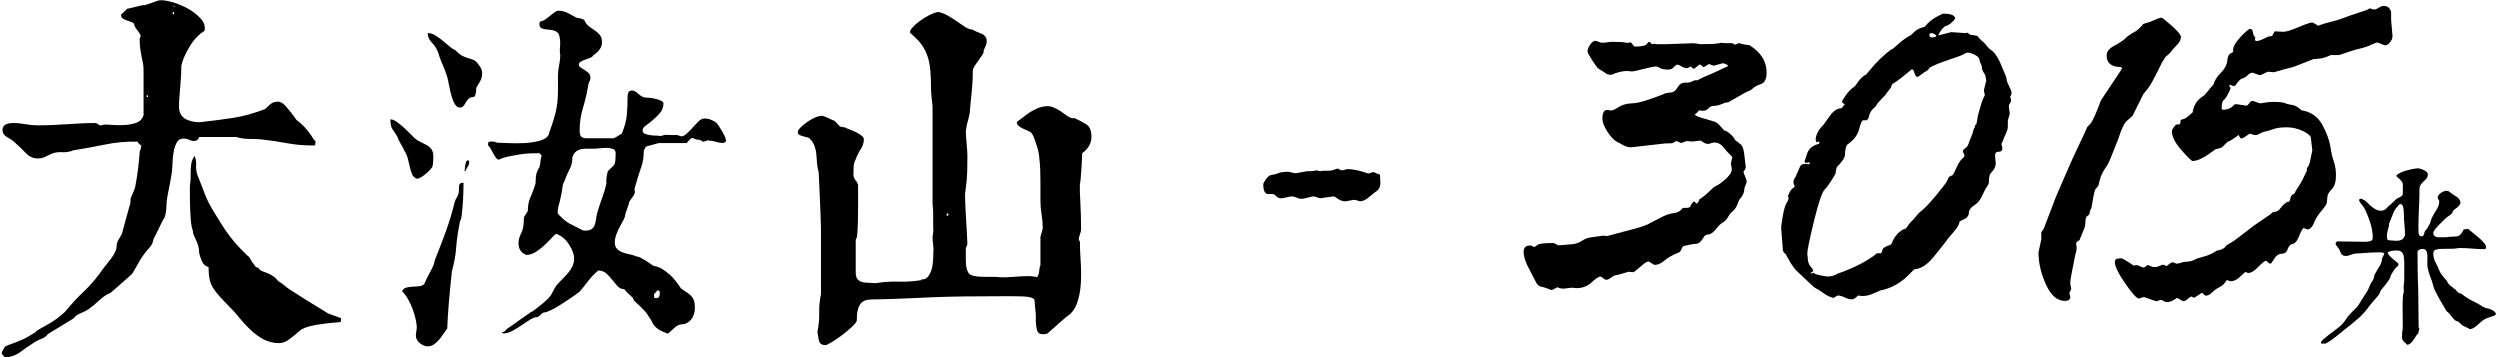 <svg width="420" height="60" viewBox="0 0 420 60" fill="none" xmlns="http://www.w3.org/2000/svg">
<g clip-path="url(#clip0_4_845)">
<path d="M0.29 59.347C0.29 59.305 0.315 59.22 0.357 59.085C0.4 59 0.442 58.907 0.484 58.822C0.526 58.737 0.593 58.644 0.678 58.559C0.678 58.382 0.787 58.246 1.006 58.136C1.225 58.026 1.554 57.899 2.009 57.746C2.464 57.594 3.012 57.373 3.66 57.094C4.309 56.814 5.067 56.382 5.935 55.823C6.062 55.645 6.306 55.467 6.651 55.272C6.997 55.077 7.41 54.848 7.882 54.586C8.353 54.323 8.867 54.009 9.407 53.636C9.946 53.264 10.477 52.823 10.999 52.298C11.993 51.078 13.055 49.934 14.184 48.874C15.313 47.807 16.392 46.51 17.428 44.994C17.554 44.816 17.74 44.595 17.984 44.307C18.22 44.028 18.456 43.723 18.7 43.392C18.936 43.062 19.147 42.731 19.315 42.384C19.484 42.036 19.576 41.731 19.576 41.469C19.576 40.994 19.736 40.503 20.065 40.003C20.394 39.503 20.554 39.164 20.554 38.995L21.919 34.029V33.444C21.919 33.402 21.961 33.283 22.045 33.089C22.129 32.894 22.214 32.69 22.306 32.47C22.391 32.25 22.483 32.046 22.567 31.851C22.652 31.657 22.694 31.538 22.694 31.495C22.913 30.36 23.073 29.352 23.183 28.462C23.292 27.572 23.385 26.556 23.477 25.429C23.562 25.302 23.629 25.124 23.671 24.903C23.713 24.683 23.739 24.53 23.739 24.446C23.654 24.403 23.579 24.344 23.511 24.285C23.444 24.225 23.368 24.141 23.284 24.056C23.199 23.971 23.132 23.878 23.09 23.793C21.228 23.751 19.357 23.92 17.47 24.319C15.591 24.708 13.889 25.013 12.373 25.234C11.766 25.496 11.142 25.607 10.493 25.564C9.845 25.522 9.238 25.607 8.674 25.827C8.193 26.047 7.806 26.234 7.502 26.386C7.199 26.539 6.812 26.615 6.331 26.615C5.556 26.615 4.882 26.31 4.318 25.7C3.753 25.09 3.188 24.547 2.632 24.064C2.287 23.717 1.832 23.387 1.267 23.081C0.703 22.776 0.425 22.361 0.425 21.844C0.425 21.065 1.032 20.667 2.245 20.667C2.894 20.667 3.568 20.734 4.259 20.861C4.949 20.989 5.64 21.056 6.34 21.056C7.418 21.056 8.353 21.031 9.129 20.989C9.904 20.946 10.654 20.904 11.37 20.861C12.086 20.819 12.802 20.777 13.51 20.734C14.226 20.692 15.077 20.667 16.071 20.667C16.156 20.667 16.29 20.734 16.459 20.861C16.636 20.989 16.762 21.056 16.846 21.056H17.04C17.259 20.929 17.714 20.895 18.405 20.955C19.096 21.022 19.838 21.039 20.613 21.022C21.388 20.997 22.113 20.878 22.787 20.667C23.461 20.446 23.899 20.014 24.118 19.362V11.854C24.118 11.371 24.084 10.964 24.017 10.617C23.949 10.27 23.873 9.897 23.789 9.507C23.705 9.117 23.629 8.685 23.562 8.202C23.494 7.728 23.461 7.118 23.461 6.372C23.629 6.245 23.68 6.075 23.587 5.881C23.503 5.686 23.385 5.491 23.233 5.296C23.081 5.101 22.93 4.898 22.778 4.677C22.627 4.457 22.551 4.245 22.551 4.025C22.466 3.898 22.298 3.788 22.062 3.694C21.826 3.61 21.573 3.516 21.312 3.432C21.051 3.347 20.823 3.237 20.63 3.11C20.436 2.983 20.335 2.762 20.335 2.457L21.371 1.474C21.413 1.474 21.573 1.44 21.86 1.373C22.138 1.305 22.458 1.229 22.803 1.144C23.149 1.059 23.461 0.983 23.747 0.915C24.025 0.847 24.194 0.839 24.236 0.881C24.278 0.881 24.43 0.839 24.691 0.754C24.952 0.669 25.213 0.576 25.466 0.491C25.727 0.407 25.963 0.314 26.182 0.229C26.401 0.144 26.528 0.102 26.57 0.102C26.957 -0.025 27.631 0.025 28.583 0.263C29.535 0.5 30.462 0.864 31.372 1.339C32.282 1.822 33.049 2.398 33.672 3.067C34.296 3.745 34.523 4.449 34.355 5.186C33.361 5.796 32.501 6.711 31.794 7.931C31.077 9.151 30.631 10.194 30.462 11.066C30.462 11.803 30.437 12.473 30.395 13.057C30.353 13.642 30.311 14.201 30.269 14.718C30.226 15.244 30.184 15.761 30.142 16.286C30.1 16.811 30.075 17.354 30.075 17.921C30.075 18.836 30.403 19.497 31.052 19.912C31.701 20.328 32.544 20.531 33.58 20.531C35.568 20.311 37.422 20.073 39.132 19.811C40.843 19.548 42.646 19.048 44.55 18.311C44.769 18.091 45.039 17.845 45.359 17.557C45.688 17.277 45.999 17.133 46.303 17.133C46.867 16.955 47.44 17.201 48.021 17.853C48.603 18.506 49.201 19.268 49.808 20.141C50.279 20.489 50.692 20.853 51.038 21.217C51.383 21.59 51.687 21.946 51.948 22.294C52.209 22.641 52.411 22.946 52.563 23.209C52.715 23.471 52.858 23.624 52.984 23.666V24.124C52.984 24.344 52.9 24.446 52.723 24.446C51.122 24.446 49.614 24.319 48.215 24.056C46.808 23.793 45.325 23.581 43.767 23.404C43.16 23.361 42.503 23.336 41.786 23.336C41.07 23.336 40.371 23.226 39.68 23.014H33.445C33.445 23.141 33.369 23.285 33.218 23.437C33.066 23.59 32.923 23.666 32.796 23.666C32.451 23.709 32.122 23.658 31.819 23.505C31.516 23.353 31.187 23.276 30.841 23.276C30.319 23.276 29.94 23.497 29.704 23.929C29.468 24.361 29.291 24.878 29.182 25.462C29.072 26.047 29.005 26.649 28.988 27.259C28.963 27.869 28.937 28.369 28.887 28.759C28.802 29.453 28.684 30.174 28.533 30.911C28.381 31.657 28.238 32.368 28.112 33.063C28.027 33.546 27.968 34.131 27.951 34.826C27.926 35.52 27.808 36.13 27.598 36.656C27.513 36.741 27.379 36.961 27.21 37.308L26.662 38.418C26.469 38.808 26.283 39.181 26.115 39.528C25.938 39.876 25.837 40.096 25.786 40.181C25.702 40.748 25.474 41.223 25.104 41.621C24.733 42.011 24.446 42.358 24.227 42.663C23.84 43.189 23.494 43.731 23.191 44.299C22.888 44.867 22.542 45.451 22.155 46.061L18.582 49.196C17.976 49.417 17.352 49.832 16.703 50.434C16.055 51.044 15.448 51.544 14.883 51.933C14.496 52.196 14.049 52.425 13.552 52.62C13.055 52.815 12.65 53.111 12.347 53.501L8.059 56.111C7.755 56.501 7.418 56.763 7.056 56.89C6.685 57.017 6.306 57.195 5.918 57.416C5.093 57.941 4.275 58.5 3.45 59.11C2.624 59.72 1.739 60.025 0.787 60.025C0.745 59.941 0.635 59.805 0.459 59.636C0.374 59.551 0.307 59.458 0.265 59.373L0.29 59.347ZM24.893 16.193C24.893 16.066 24.826 15.998 24.699 15.998C24.657 15.998 24.632 16.023 24.632 16.066V16.193C24.632 16.235 24.657 16.277 24.699 16.32C24.826 16.32 24.893 16.277 24.893 16.193ZM29.182 2.025C29.055 2.025 28.988 2.093 28.988 2.22C28.988 2.347 29.055 2.415 29.182 2.415C29.224 2.415 29.249 2.347 29.249 2.22C29.249 2.093 29.224 2.025 29.182 2.025ZM29.308 1.051C29.308 1.008 29.283 0.966 29.241 0.924C29.198 0.924 29.173 0.966 29.173 1.051C29.173 1.178 29.198 1.246 29.241 1.246V1.178C29.241 1.135 29.249 1.11 29.274 1.11C29.3 1.11 29.308 1.085 29.308 1.042V1.051ZM35.021 44.858C34.498 44.731 34.136 44.401 33.917 43.875C33.698 43.35 33.546 42.892 33.462 42.502C33.462 41.765 33.285 41.045 32.94 40.35C32.594 39.655 32.417 39.198 32.417 38.977C32.417 38.808 32.383 38.639 32.316 38.486C32.249 38.334 32.19 38.029 32.122 37.571C32.055 37.113 32.004 36.444 31.962 35.546C31.92 34.656 31.895 33.36 31.895 31.665V31.275C31.895 31.191 31.92 30.996 31.962 30.691C32.004 30.386 32.029 30.191 32.029 30.106V28.928C32.029 28.454 32.063 27.996 32.131 27.555C32.198 27.115 32.375 26.666 32.687 26.183C32.906 26.666 32.99 27.183 32.948 27.75C32.906 28.318 32.99 28.903 33.209 29.513C33.681 30.691 34.111 31.767 34.473 32.741C34.844 33.724 35.459 34.885 36.327 36.232C36.63 36.715 36.9 37.147 37.136 37.537C37.371 37.927 37.666 38.376 38.012 38.876C38.357 39.376 38.804 39.952 39.343 40.604C39.882 41.257 40.649 42.062 41.652 43.019C41.778 43.062 41.896 43.197 42.005 43.409C42.115 43.629 42.241 43.841 42.393 44.062C42.545 44.282 42.696 44.485 42.848 44.68C43 44.875 43.185 44.977 43.404 44.977C43.531 45.239 43.741 45.426 44.019 45.536C44.297 45.646 44.601 45.765 44.929 45.892C45.258 46.019 45.57 46.188 45.873 46.383C46.176 46.578 46.454 46.849 46.715 47.197C47.322 47.587 47.701 47.858 47.853 48.01C48.005 48.163 48.266 48.358 48.628 48.595C48.999 48.832 49.622 49.239 50.507 49.806C51.392 50.374 52.875 51.289 54.956 52.552C54.956 52.594 55.217 52.704 55.731 52.882C56.253 53.06 56.767 53.255 57.29 53.467V53.891C57.29 54.043 57.205 54.12 57.029 54.12C55.773 54.204 54.467 54.357 53.102 54.577C51.737 54.797 50.777 55.162 50.212 55.687C49.782 56.077 49.26 56.501 48.653 56.958C48.047 57.416 47.465 57.644 46.901 57.644C45.949 57.644 45.081 57.433 44.306 57.026C43.531 56.611 42.797 56.085 42.132 55.458C41.458 54.823 40.834 54.153 40.253 53.433C39.672 52.713 39.099 52.069 38.534 51.51C37.885 50.857 37.329 50.281 36.883 49.781C36.428 49.281 36.057 48.798 35.779 48.341C35.501 47.883 35.299 47.383 35.198 46.841C35.088 46.298 35.038 45.629 35.038 44.85L35.021 44.858Z" fill="black"/>
<path d="M65.597 20.048C65.901 20.048 66.272 20.201 66.701 20.506C67.131 20.811 67.544 21.15 67.931 21.514C68.319 21.887 68.681 22.234 69.001 22.556C69.33 22.878 69.532 23.09 69.617 23.175C69.962 23.48 70.333 23.717 70.72 23.895C71.108 24.073 71.453 24.242 71.757 24.42C72.06 24.598 72.304 24.827 72.507 25.107C72.7 25.386 72.801 25.81 72.801 26.378C72.801 26.598 72.793 26.878 72.768 27.225C72.742 27.572 72.692 27.86 72.608 28.072C72.388 28.42 71.993 28.835 71.403 29.309C70.821 29.792 70.35 30.03 70.004 30.03C69.617 29.852 69.355 29.606 69.229 29.276C69.103 28.953 68.976 28.572 68.875 28.132C68.766 27.7 68.656 27.242 68.546 26.759C68.437 26.284 68.235 25.801 67.931 25.319C67.931 25.234 67.754 24.895 67.409 24.31C67.064 23.726 66.844 23.276 66.76 22.971C66.415 22.404 66.128 21.971 65.918 21.666C65.698 21.361 65.589 20.819 65.589 20.031L65.597 20.048ZM69.886 56.221C69.886 56.094 69.903 55.882 69.954 55.602C69.996 55.323 70.021 55.136 70.021 55.051C70.021 54.662 69.954 54.179 69.827 53.611C69.701 53.043 69.524 52.467 69.305 51.883C69.086 51.298 68.824 50.739 68.529 50.222C68.226 49.696 67.898 49.264 67.552 48.917C67.679 48.612 67.898 48.417 68.201 48.332C68.504 48.247 68.841 48.188 69.204 48.171C69.574 48.146 69.937 48.129 70.307 48.103C70.678 48.078 70.99 47.959 71.251 47.748C71.554 47.053 71.925 46.307 72.355 45.528C72.784 44.748 73.004 44.18 73.004 43.833C73.61 42.308 74.217 40.731 74.823 39.096C75.43 37.461 75.927 35.842 76.315 34.233C76.399 33.843 76.551 33.47 76.77 33.122C76.989 32.775 77.099 32.402 77.099 32.012V31.487C77.099 31.267 77.141 31.089 77.225 30.928C77.309 30.775 77.528 30.699 77.874 30.699C77.874 31.182 77.865 31.758 77.84 32.428C77.815 33.105 77.789 33.758 77.739 34.385C77.697 35.02 77.638 35.588 77.579 36.114C77.511 36.639 77.419 36.986 77.284 37.156C76.938 38.893 76.719 40.384 76.635 41.63C76.551 42.867 76.306 44.189 75.919 45.578C75.7 47.578 75.531 49.374 75.397 50.967C75.27 52.56 75.177 53.959 75.135 55.179C75.009 55.357 74.832 55.602 74.613 55.933C74.394 56.255 74.158 56.585 73.897 56.916C73.635 57.246 73.332 57.534 72.987 57.797C72.641 58.06 72.254 58.187 71.816 58.187C71.428 58.187 71.007 58.009 70.552 57.661C70.097 57.314 69.869 56.882 69.869 56.356V56.229L69.886 56.221ZM71.832 5.55C72.262 5.55 72.7 5.677 73.13 5.94C73.56 6.203 73.981 6.508 74.394 6.855C74.807 7.202 75.194 7.533 75.565 7.838C75.936 8.143 76.248 8.338 76.509 8.423C76.854 8.812 77.2 9.109 77.545 9.304C77.891 9.499 78.219 9.643 78.522 9.727C78.826 9.812 79.104 9.905 79.365 9.99C79.626 10.075 79.837 10.21 80.014 10.38C80.317 10.727 80.553 11.041 80.73 11.329C80.907 11.608 80.991 11.947 80.991 12.337C80.991 12.863 80.882 13.295 80.662 13.642C80.443 13.989 80.233 14.362 80.014 14.752C80.014 15.184 79.972 15.557 79.887 15.862C79.803 16.167 79.651 16.32 79.432 16.32C79.171 16.32 78.944 16.404 78.75 16.582C78.556 16.76 78.396 16.964 78.261 17.201C78.135 17.438 77.992 17.65 77.84 17.82C77.688 17.997 77.503 18.082 77.292 18.082C76.947 18.082 76.652 17.887 76.416 17.497C76.18 17.108 75.986 16.625 75.835 16.057C75.683 15.489 75.557 14.93 75.447 14.362C75.338 13.795 75.245 13.337 75.152 12.99C74.933 12.252 74.672 11.549 74.377 10.897C74.074 10.244 73.812 9.55 73.602 8.804C73.383 8.194 73.037 7.651 72.565 7.168C72.085 6.686 71.849 6.143 71.849 5.533L71.832 5.55ZM78.843 27.166C78.843 27.471 78.742 27.767 78.548 28.047C78.354 28.326 78.253 28.555 78.253 28.733H78.059C78.059 28.513 78.101 28.157 78.185 27.657C78.27 27.157 78.421 26.903 78.64 26.903L78.834 27.166H78.843ZM84.294 55.823C84.555 55.823 84.766 55.712 84.943 55.501C85.12 55.28 85.288 55.128 85.465 55.043C85.549 55.001 85.777 54.848 86.148 54.586C86.518 54.323 86.906 54.043 87.319 53.738C87.732 53.433 88.119 53.162 88.49 52.925C88.861 52.688 89.088 52.526 89.172 52.433C89.257 52.433 89.425 52.349 89.661 52.171C89.897 51.993 90.167 51.789 90.47 51.552C90.773 51.315 91.051 51.086 91.312 50.866C91.574 50.645 91.767 50.476 91.894 50.34C92.281 49.993 92.576 49.612 92.77 49.196C92.964 48.781 93.192 48.383 93.453 47.985C93.756 47.637 94.076 47.29 94.43 46.943C94.775 46.595 95.104 46.248 95.407 45.9C95.711 45.553 95.963 45.172 96.157 44.756C96.351 44.341 96.452 43.901 96.452 43.418C96.452 42.765 96.174 41.994 95.61 41.096C95.045 40.206 94.329 39.605 93.469 39.3C93.343 39.3 93.116 39.486 92.787 39.85C92.458 40.223 92.071 40.621 91.616 41.062C91.161 41.494 90.655 41.901 90.091 42.274C89.526 42.647 88.962 42.825 88.406 42.825C87.538 42.477 87.108 41.825 87.108 40.867C87.108 40.299 87.26 39.74 87.563 39.172C87.867 38.605 88.018 37.732 88.018 36.563C88.018 36.478 88.128 36.283 88.347 35.978C88.566 35.673 88.675 35.478 88.675 35.393C88.675 34.52 88.835 33.733 89.164 33.012C89.493 32.292 89.762 31.563 89.973 30.826C89.973 30.479 89.998 30.072 90.04 29.614C90.082 29.157 90.276 28.648 90.622 28.081C90.706 27.818 90.765 27.521 90.782 27.2C90.799 26.869 90.883 26.513 91.009 26.123L90.622 25.734C90.234 25.734 89.72 25.742 89.097 25.767C88.465 25.793 87.833 25.852 87.184 25.962C86.535 26.073 85.903 26.191 85.305 26.318C84.698 26.445 84.243 26.598 83.94 26.776C83.763 26.861 83.595 26.81 83.418 26.615C83.241 26.42 83.081 26.183 82.929 25.895C82.777 25.615 82.626 25.327 82.474 25.047C82.322 24.768 82.162 24.556 81.985 24.429C81.985 24.081 82.028 23.887 82.112 23.844C82.196 23.802 82.348 23.776 82.567 23.776C82.786 23.776 82.946 23.785 83.055 23.81C83.165 23.836 83.325 23.887 83.544 23.971C83.889 23.971 84.496 23.997 85.364 24.039C86.232 24.081 87.125 24.081 88.06 24.039C88.987 23.997 89.855 23.861 90.655 23.649C91.456 23.429 91.961 23.081 92.18 22.607C92.18 22.565 92.222 22.421 92.307 22.183C92.391 21.946 92.475 21.692 92.568 21.429C92.652 21.166 92.737 20.921 92.829 20.675C92.913 20.438 92.956 20.294 92.956 20.251C93.124 19.726 93.267 19.226 93.377 18.752C93.486 18.277 93.571 17.752 93.638 17.184C93.705 16.616 93.739 15.964 93.739 15.227V12.617C93.739 12.142 93.806 11.583 93.933 10.956C94.059 10.329 94.127 9.753 94.127 9.228C94.043 8.965 94.026 8.465 94.093 7.728C94.16 6.991 94.085 6.313 93.865 5.703C93.647 5.398 93.368 5.203 93.023 5.118C92.677 5.033 92.315 4.974 91.953 4.957C91.582 4.932 91.27 4.872 91.009 4.762C90.748 4.652 90.622 4.406 90.622 4.008C90.622 3.83 90.664 3.703 90.748 3.618C91.051 3.576 91.346 3.457 91.624 3.262C91.902 3.067 92.172 2.864 92.433 2.644C92.694 2.423 92.939 2.228 93.183 2.059C93.419 1.881 93.647 1.796 93.865 1.796C94.388 1.796 94.919 1.94 95.458 2.22C95.997 2.5 96.461 2.754 96.857 2.974C96.941 2.974 97.16 3.017 97.505 3.101C97.851 3.186 98.07 3.279 98.154 3.364C98.373 3.847 98.643 4.203 98.963 4.44C99.292 4.677 99.612 4.906 99.94 5.126C100.269 5.347 100.547 5.592 100.783 5.881C101.019 6.16 101.137 6.592 101.137 7.152C101.137 7.541 101.01 7.923 100.749 8.295C100.488 8.668 100.143 8.982 99.713 9.244C99.587 9.465 99.376 9.626 99.098 9.736C98.82 9.846 98.55 9.948 98.289 10.033C98.028 10.117 97.792 10.227 97.573 10.363C97.354 10.49 97.244 10.643 97.244 10.82C97.244 11.041 97.345 11.21 97.539 11.346C97.733 11.473 97.96 11.617 98.222 11.77C98.483 11.922 98.71 12.1 98.904 12.295C99.098 12.49 99.199 12.744 99.199 13.049C99.199 13.269 99.132 13.498 99.005 13.735C98.879 13.973 98.811 14.201 98.811 14.422C98.592 15.684 98.306 16.921 97.935 18.142C97.564 19.362 97.379 20.599 97.379 21.861C97.379 22.471 97.489 22.853 97.708 23.005C97.927 23.158 98.205 23.234 98.55 23.234H102.898C103.024 23.276 103.294 23.166 103.707 22.912C104.12 22.649 104.364 22.497 104.457 22.454C104.928 21.328 105.215 20.294 105.299 19.353C105.383 18.421 105.426 17.557 105.426 16.777V16.32C105.426 16.057 105.468 15.811 105.552 15.566C105.636 15.328 105.855 15.21 106.201 15.21C106.504 15.21 106.841 15.388 107.203 15.735C107.574 16.082 107.953 16.303 108.341 16.387C109.032 16.387 109.723 16.489 110.422 16.684C111.113 16.879 111.458 17.108 111.458 17.37C111.458 17.98 111.273 18.506 110.911 18.938C110.54 19.37 110.144 19.777 109.706 20.141C109.276 20.514 108.872 20.828 108.501 21.09C108.13 21.353 107.953 21.616 107.953 21.87C107.953 22.175 108.096 22.378 108.375 22.488C108.653 22.599 108.973 22.675 109.318 22.717C109.664 22.759 109.992 22.785 110.296 22.785C110.599 22.785 110.793 22.81 110.877 22.853C110.961 22.853 111.121 22.819 111.366 22.751C111.602 22.683 111.762 22.649 111.854 22.649C112.722 22.692 113.27 22.709 113.506 22.683C113.742 22.658 113.969 22.717 114.188 22.844C114.492 22.971 114.812 22.895 115.166 22.615C115.511 22.336 115.857 21.997 116.202 21.607C116.547 21.217 116.901 20.836 117.272 20.463C117.643 20.09 117.997 19.904 118.342 19.904C118.73 19.904 119.109 19.98 119.48 20.133C119.85 20.285 120.162 20.472 120.423 20.692C120.465 20.734 120.575 20.887 120.752 21.15C120.92 21.412 121.106 21.709 121.299 22.031C121.493 22.353 121.653 22.675 121.788 22.98C121.915 23.285 121.982 23.505 121.982 23.632C121.982 23.717 121.915 23.81 121.788 23.895C121.662 23.98 121.552 24.022 121.46 24.022C121.072 24.022 120.684 23.954 120.288 23.827C119.901 23.7 119.513 23.632 119.117 23.632C119.075 23.547 118.94 23.547 118.73 23.632C118.511 23.717 118.3 23.785 118.081 23.827C117.862 23.607 117.601 23.488 117.306 23.471C117.002 23.454 116.741 23.37 116.531 23.242C116.312 23.115 116.084 23.192 115.848 23.471C115.612 23.751 115.444 23.937 115.359 24.03H110.683L108.543 24.615C108.459 24.7 108.391 24.81 108.349 24.946C108.223 25.166 108.155 25.319 108.155 25.403C108.155 26.361 108.012 27.242 107.734 28.047C107.456 28.852 107.203 29.623 106.984 30.369C106.984 30.453 106.917 30.682 106.791 31.055C106.664 31.428 106.597 31.716 106.597 31.936C106.681 32.157 106.681 32.36 106.597 32.555C106.512 32.75 106.394 32.944 106.243 33.139C106.091 33.334 105.948 33.529 105.822 33.724C105.695 33.919 105.628 34.105 105.628 34.275C105.628 34.317 105.594 34.427 105.527 34.605C105.459 34.783 105.4 34.961 105.333 35.164C105.265 35.359 105.206 35.546 105.139 35.715C105.072 35.893 105.038 35.995 105.038 36.046C105.038 36.266 104.954 36.546 104.777 36.893C104.6 37.24 104.398 37.622 104.162 38.037C103.926 38.452 103.715 38.893 103.547 39.376C103.37 39.859 103.285 40.308 103.285 40.748C103.285 41.231 103.429 41.596 103.707 41.858C103.985 42.121 104.322 42.316 104.709 42.443C105.097 42.57 105.501 42.68 105.914 42.765C106.327 42.85 106.681 42.96 106.984 43.096C107.153 43.096 107.406 43.18 107.734 43.358C108.063 43.536 108.375 43.714 108.678 43.909C108.981 44.104 109.251 44.29 109.487 44.468C109.723 44.646 109.866 44.706 109.908 44.663C109.908 44.706 110.018 44.739 110.237 44.765C110.456 44.79 110.759 44.909 111.147 45.121C111.534 45.341 112.014 45.697 112.579 46.197C113.143 46.697 113.75 47.451 114.399 48.451C114.921 48.798 115.326 49.086 115.629 49.298C115.932 49.518 116.16 49.73 116.312 49.951C116.463 50.171 116.573 50.408 116.64 50.671C116.708 50.934 116.741 51.281 116.741 51.713C116.741 52.323 116.598 52.882 116.32 53.374C116.042 53.874 115.595 54.23 114.989 54.45C114.34 54.45 113.843 54.602 113.497 54.907C113.152 55.212 112.739 55.585 112.267 56.017H112.073C111.382 55.755 110.885 55.518 110.582 55.297C110.279 55.077 110.051 54.874 109.9 54.679C109.748 54.484 109.622 54.264 109.512 54.026C109.402 53.789 109.217 53.492 108.964 53.145C108.661 52.62 108.257 52.137 107.759 51.679C107.262 51.222 106.816 50.798 106.428 50.408C106.512 50.281 106.344 50.027 105.906 49.654C105.476 49.281 105.131 48.925 104.869 48.578C104.44 48.578 104.069 48.417 103.766 48.086C103.462 47.756 103.159 47.4 102.856 47.01C102.552 46.62 102.215 46.256 101.853 45.934C101.482 45.612 101.044 45.443 100.522 45.443C99.915 45.926 99.376 46.477 98.896 47.103C98.415 47.739 97.918 48.358 97.404 48.968C96.975 49.315 96.461 49.688 95.879 50.078C95.298 50.467 94.708 50.849 94.127 51.222C93.545 51.594 92.998 51.899 92.501 52.137C92.004 52.374 91.65 52.493 91.43 52.493C91.304 52.493 91.094 52.62 90.815 52.882C90.537 53.145 90.352 53.272 90.259 53.272C89.914 53.272 89.51 53.416 89.055 53.696C88.6 53.975 88.128 54.297 87.622 54.645C87.125 54.992 86.603 55.306 86.063 55.594C85.524 55.873 85.01 56.017 84.538 56.017L84.344 55.89L84.294 55.823ZM93.714 35.783C93.714 35.868 93.798 36.003 93.975 36.173C94.144 36.351 94.346 36.529 94.556 36.732C94.775 36.927 94.986 37.105 95.205 37.258C95.424 37.41 95.576 37.512 95.66 37.554L97.994 38.732C98.601 38.774 99.047 38.706 99.325 38.537C99.603 38.359 99.797 38.122 99.907 37.817C100.016 37.512 100.092 37.173 100.134 36.808C100.176 36.435 100.244 36.105 100.328 35.8C100.547 35.02 100.8 34.224 101.103 33.419C101.406 32.614 101.668 31.758 101.878 30.843C101.836 30.496 101.845 30.114 101.912 29.699C101.979 29.284 102.03 29.013 102.072 28.886C102.072 28.801 102.266 28.581 102.653 28.233C103.041 27.886 103.235 27.666 103.235 27.581C103.319 27.36 103.378 27.089 103.395 26.767C103.412 26.445 103.429 26.107 103.429 25.759C103.429 25.369 103.269 25.115 102.94 25.005C102.611 24.895 102.257 24.844 101.87 24.844C101.482 24.844 101.112 24.869 100.766 24.912C100.421 24.954 100.05 24.98 99.662 24.98H98.432C97.952 24.98 97.514 25.064 97.101 25.242C96.688 25.42 96.376 25.81 96.157 26.42C96.157 27.2 96.006 27.869 95.702 28.411C95.399 28.953 95.121 29.598 94.86 30.335C94.641 30.724 94.514 31.148 94.472 31.606C94.43 32.063 94.346 32.555 94.211 33.072C94.127 33.555 94.017 33.995 93.882 34.41C93.748 34.826 93.689 35.292 93.689 35.817L93.714 35.783ZM109.874 49.561C109.874 49.781 109.883 49.917 109.908 49.984C109.933 50.052 110.051 50.086 110.262 50.086C110.473 50.086 110.633 50.01 110.717 49.857C110.801 49.705 110.843 49.518 110.843 49.298C110.843 49.213 110.835 49.103 110.81 48.976C110.784 48.849 110.666 48.781 110.456 48.781C110.026 49.213 109.824 49.476 109.874 49.561Z" fill="black"/>
<path d="M137.333 55.696C137.553 54.653 137.645 53.594 137.628 52.526C137.603 51.459 137.704 50.425 137.923 49.425V38.588C137.923 37.978 137.898 37.164 137.856 36.139C137.814 35.114 137.772 34.097 137.73 33.072C137.687 32.046 137.645 31.148 137.603 30.36C137.561 29.581 137.536 29.098 137.536 28.92C137.409 28.53 137.317 28.072 137.275 27.547C137.232 27.022 137.19 26.505 137.148 25.979C137.106 25.454 136.996 24.954 136.82 24.48C136.643 24.005 136.365 23.59 135.977 23.242C135.893 23.158 135.741 23.09 135.522 23.048C135.303 23.005 135.092 22.946 134.873 22.887C134.654 22.819 134.46 22.743 134.292 22.658C134.115 22.573 134.031 22.421 134.031 22.2C134.031 21.98 134.182 21.726 134.486 21.421C134.789 21.116 135.16 20.811 135.589 20.506C136.019 20.201 136.466 19.955 136.921 19.751C137.376 19.557 137.772 19.455 138.126 19.455C138.168 19.455 138.286 19.489 138.479 19.557C138.673 19.624 138.892 19.709 139.128 19.819C139.364 19.929 139.575 20.023 139.743 20.116C139.912 20.201 140.021 20.243 140.072 20.243C140.156 20.243 140.35 20.421 140.653 20.768C140.957 21.116 141.15 21.294 141.235 21.294L142.01 21.421C142.136 21.505 142.38 21.616 142.726 21.743C143.071 21.87 143.425 22.022 143.796 22.2C144.167 22.378 144.478 22.573 144.74 22.785C145.001 23.005 145.127 23.2 145.127 23.37C145.127 23.98 144.95 24.547 144.605 25.064C144.259 25.59 143.973 26.157 143.762 26.759C143.543 27.149 143.425 27.572 143.408 28.03C143.383 28.488 143.375 28.911 143.375 29.301C143.375 29.691 143.484 30.004 143.703 30.25C143.922 30.487 144.074 30.758 144.158 31.063V34.919C144.158 35.919 144.15 36.724 144.125 37.334C144.099 37.944 144.082 38.444 144.057 38.834C144.032 39.223 144.007 39.571 143.956 39.876L143.762 40.266V45.748C143.762 46.273 143.863 46.654 144.057 46.892C144.251 47.129 144.512 47.29 144.832 47.383C145.161 47.468 145.515 47.51 145.902 47.51C146.29 47.51 146.678 47.536 147.074 47.578C148.413 47.358 149.711 47.273 150.966 47.315C152.222 47.358 153.519 47.273 154.859 47.053C154.733 46.926 154.758 46.875 154.96 46.926C155.154 46.968 155.39 46.892 155.676 46.697C155.954 46.502 156.215 46.087 156.451 45.46C156.687 44.833 156.805 43.748 156.805 42.231C156.847 42.104 156.839 41.757 156.772 41.189C156.704 40.621 156.67 40.147 156.67 39.749C156.67 39.664 156.696 39.528 156.738 39.359C156.738 39.274 156.746 39.164 156.772 39.028C156.797 38.901 156.805 38.791 156.805 38.706C156.763 38.274 156.755 37.622 156.772 36.749C156.797 35.876 156.763 35.029 156.67 34.199V17.879C156.67 17.794 156.628 17.404 156.544 16.701C156.46 16.006 156.418 15.481 156.418 15.133C156.418 13.829 156.376 12.71 156.291 11.77C156.207 10.838 156.03 10.007 155.769 9.287C155.508 8.567 155.154 7.914 154.699 7.329C154.244 6.745 153.646 6.143 152.913 5.533C152.828 5.313 152.946 5.025 153.266 4.652C153.595 4.279 153.999 3.915 154.497 3.542C154.994 3.169 155.525 2.847 156.089 2.559C156.654 2.279 157.151 2.093 157.58 2.008C158.103 2.093 158.625 2.288 159.173 2.593C159.712 2.898 160.234 3.228 160.732 3.576C161.229 3.923 161.692 4.237 162.13 4.525C162.56 4.804 162.956 4.948 163.301 4.948C163.689 5.169 164.203 5.398 164.826 5.635C165.45 5.872 165.77 6.296 165.77 6.906C165.77 7.211 165.703 7.49 165.576 7.753C165.45 8.016 165.34 8.253 165.248 8.473C165.29 8.694 165.222 8.931 165.054 9.194C164.877 9.456 164.675 9.744 164.439 10.075C164.203 10.397 163.975 10.727 163.756 11.058C163.537 11.388 163.428 11.702 163.428 12.007C163.428 13.227 163.36 14.413 163.234 15.566C163.108 16.718 162.998 17.887 162.905 19.057C162.779 19.667 162.653 20.141 162.552 20.489C162.442 20.836 162.349 21.361 162.257 22.056C162.257 22.141 162.265 22.395 162.29 22.81C162.316 23.226 162.341 23.658 162.391 24.115C162.434 24.573 162.467 25.005 162.493 25.42C162.509 25.835 162.526 26.081 162.526 26.174C162.526 27.047 162.518 27.928 162.493 28.818C162.467 29.708 162.391 30.589 162.265 31.462C162.265 31.546 162.24 31.741 162.198 32.046C162.156 32.351 162.13 32.546 162.13 32.631C162.13 33.326 162.156 34.08 162.198 34.885C162.24 35.69 162.282 36.478 162.324 37.232C162.366 37.995 162.408 38.698 162.45 39.35C162.493 40.003 162.518 40.528 162.518 40.918V41.045L162.257 41.697V43.816C162.257 44.578 162.383 45.222 162.644 45.739C162.771 46.002 163.023 46.188 163.394 46.29C163.765 46.4 164.186 46.468 164.658 46.485C165.13 46.51 165.618 46.519 166.116 46.519H167.379C167.641 46.561 168.02 46.587 168.517 46.587C169.014 46.587 169.536 46.57 170.076 46.519C170.615 46.477 171.154 46.443 171.702 46.417C172.241 46.392 172.688 46.383 173.033 46.383L174.01 46.51C174.137 46.595 174.246 46.561 174.339 46.409C174.423 46.256 174.491 46.07 174.533 45.858C174.575 45.638 174.609 45.4 174.634 45.138C174.659 44.875 174.71 44.68 174.794 44.553V39.85C174.794 39.766 174.861 39.511 174.988 39.096C175.114 38.681 175.182 38.41 175.182 38.283C175.182 37.588 175.114 36.842 174.988 36.063C174.861 35.283 174.794 34.521 174.794 33.775V30.572C174.794 29.877 174.786 29.199 174.76 28.547C174.735 27.894 174.684 27.216 174.6 26.522C174.6 26.344 174.567 26.073 174.499 25.708C174.432 25.335 174.339 24.954 174.204 24.564C174.078 24.175 173.943 23.793 173.817 23.42C173.69 23.048 173.555 22.759 173.429 22.539C173.303 22.319 173.084 22.149 172.78 22.014C172.477 21.887 172.182 21.751 171.904 21.624C171.626 21.497 171.373 21.344 171.154 21.166C170.935 20.997 170.826 20.751 170.826 20.446C170.826 20.489 170.986 20.378 171.314 20.124C171.643 19.862 172.039 19.557 172.519 19.209C172.991 18.862 173.539 18.548 174.145 18.26C174.752 17.98 175.359 17.837 175.965 17.837C176.353 17.837 176.715 17.913 177.035 18.065C177.364 18.218 177.718 18.404 178.105 18.625C178.274 18.752 178.611 18.997 179.108 19.345C179.605 19.692 179.984 19.87 180.245 19.87C180.33 19.87 180.372 19.862 180.372 19.836C180.372 19.811 180.397 19.802 180.439 19.802C181.214 20.15 181.897 20.514 182.487 20.878C183.068 21.251 183.363 21.938 183.363 22.937C183.363 23.547 183.22 24.081 182.942 24.539C182.664 24.997 182.284 25.395 181.804 25.742C181.804 25.869 181.796 26.208 181.77 26.75C181.745 27.293 181.72 27.869 181.669 28.479C181.627 29.089 181.585 29.631 181.543 30.114C181.501 30.597 181.459 30.835 181.417 30.835V31.75C181.417 32.275 181.433 32.902 181.484 33.639C181.526 34.377 181.56 35.181 181.585 36.054C181.61 36.927 181.619 37.749 181.619 38.537C181.619 38.757 181.551 39.037 181.425 39.384C181.299 39.732 181.231 40.02 181.231 40.232L181.425 40.621C181.425 41.536 181.467 42.613 181.551 43.85C181.636 45.087 181.653 46.324 181.585 47.536C181.518 48.756 181.307 49.883 180.936 50.934C180.566 51.976 179.951 52.764 179.083 53.281L175.965 56.026C175.839 56.111 175.578 56.153 175.19 56.153C174.668 56.153 174.347 55.916 174.213 55.433C174.086 54.95 174.019 54.45 174.019 53.933V53.018C174.019 52.798 173.985 52.391 173.918 51.781C173.85 51.171 173.817 50.755 173.817 50.544C173.817 50.281 173.623 50.095 173.235 49.993C172.848 49.883 172.376 49.815 171.837 49.798C171.297 49.773 170.741 49.764 170.185 49.764H168.753C166.158 49.764 163.925 49.773 162.063 49.798C160.201 49.824 158.499 49.866 156.965 49.925C155.432 49.993 153.949 50.052 152.517 50.12C151.093 50.188 149.534 50.239 147.84 50.281C147.234 50.281 146.678 50.289 146.189 50.315C145.692 50.34 145.279 50.459 144.959 50.671C144.63 50.891 144.386 51.239 144.209 51.713C144.032 52.196 143.948 52.891 143.948 53.797C143.948 54.018 143.695 54.365 143.198 54.84C142.701 55.314 142.145 55.789 141.546 56.246C140.94 56.704 140.341 57.102 139.76 57.458C139.179 57.805 138.816 57.983 138.69 57.983C138.041 57.983 137.662 57.687 137.553 57.102C137.443 56.517 137.367 56.026 137.325 55.636L137.333 55.696ZM159.148 35.851C159.063 35.851 159.021 35.936 159.021 36.114C159.021 36.198 159.063 36.241 159.148 36.241C159.274 36.241 159.341 36.198 159.341 36.114C159.341 35.936 159.274 35.851 159.148 35.851Z" fill="black"/>
<path d="M219.509 28.759H219.981C220.537 28.759 220.941 28.708 221.211 28.598C221.371 28.708 221.582 28.759 221.843 28.759C221.894 28.759 222.011 28.733 222.197 28.682H223.309C223.57 28.682 224.034 28.564 224.699 28.326H224.775C225.036 28.513 225.247 28.606 225.407 28.606H225.609L226.325 28.403C227.303 28.403 228.491 28.657 229.889 29.157L230.639 28.92C230.85 28.92 231.145 29.03 231.507 29.242L231.827 29.318C231.878 29.928 231.903 30.369 231.903 30.631C231.903 31.326 231.718 31.792 231.347 32.046C230.976 32.3 230.521 32.656 229.982 33.122C229.443 33.589 228.946 33.817 228.499 33.817L227.631 33.58H227.395L226.485 33.741C226.376 33.792 226.224 33.817 226.014 33.817C225.567 33.817 225.146 33.673 224.767 33.402C224.379 33.122 224.152 32.987 224.076 32.987L221.776 33.309L220.984 33.072C220.933 33.021 220.823 32.995 220.663 32.995C220.503 32.995 220.192 33.063 219.737 33.199C219.273 33.334 218.894 33.402 218.607 33.402C218.397 33.402 218.136 33.334 217.815 33.199C217.495 33.063 217.259 32.995 217.099 32.995C216.863 32.995 216.543 33.046 216.147 33.156C215.751 33.267 215.406 33.317 215.119 33.317C214.858 33.317 214.513 33.105 214.091 32.682L213.931 32.606H213.097C212.516 32.606 212.229 32.063 212.229 30.97C212.229 30.809 212.389 30.513 212.701 30.072C213.021 29.631 213.341 29.403 213.67 29.377C213.999 29.352 214.353 29.259 214.723 29.098C215.094 28.937 215.658 28.86 216.425 28.86L217.571 29.098H217.731L219.517 28.776L219.509 28.759Z" fill="black"/>
<path d="M284.614 33.817L285.01 34.215C285.221 34.114 285.389 33.86 285.524 33.461C285.87 33.326 286.67 32.648 287.942 31.428L288.81 30.953C290.234 29.945 290.95 29.098 290.95 28.403L290.79 27.445L291.026 26.369C290.419 25.785 289.914 25.234 289.518 24.717C289.122 24.2 288.591 23.937 287.934 23.937C287.824 23.937 287.555 24.014 287.1 24.175H286.94C286.594 24.175 286.198 23.988 285.752 23.615L284.361 23.776L283.367 23.7C283.317 23.7 283.157 23.751 282.895 23.861C282.634 23.971 282.474 24.022 282.424 24.022L281.674 23.7H281.598L281.042 24.022C280.932 24.073 280.502 24.098 279.736 24.098L274.149 24.734C273.593 24.81 272.894 24.573 272.052 24.014L271.698 23.853C271.167 23.59 270.619 23.014 270.055 22.141C269.49 21.268 269.204 20.531 269.204 19.946C269.204 18.963 269.465 18.472 269.996 18.472C270.181 18.472 270.324 18.497 270.434 18.548H270.754C270.965 18.548 271.369 18.353 271.959 17.972C272.557 17.591 273.324 17.379 274.276 17.354C275.228 17.328 276.947 16.82 279.424 15.837C279.685 15.676 280.081 15.582 280.595 15.557C281.109 15.532 281.522 15.244 281.825 14.701C282.129 14.159 282.541 13.888 283.072 13.888H283.468C283.755 13.888 284.168 13.752 284.698 13.49H285.17C285.541 13.252 286.493 12.812 288.027 12.176L289.021 11.702C289.442 11.49 289.838 11.32 290.209 11.185L290.285 10.948C289.914 10.736 289.627 10.626 289.417 10.626L287.951 11.024H287.791L287.235 10.787H287.032C286.561 11.109 286.291 11.261 286.24 11.261C286.131 11.261 285.945 11.126 285.684 10.863H285.524C285.448 10.863 285.288 10.973 285.052 11.202C284.816 11.431 284.639 11.541 284.538 11.541C284.437 11.541 284.328 11.473 284.218 11.337C284.218 11.236 284.168 11.176 284.058 11.176L283.46 11.456C283.14 11.456 282.82 11.354 282.491 11.159C282.162 10.956 281.918 10.863 281.758 10.863C281.648 10.863 281.463 11.007 281.202 11.278C280.941 11.558 280.637 11.693 280.292 11.693C279.66 11.693 279.188 11.608 278.885 11.431C278.581 11.261 278.379 11.168 278.27 11.168C277.899 11.168 277.183 11.312 276.13 11.583C275.076 11.863 274.411 11.998 274.149 11.998H274.074L273.4 11.922C272.608 11.922 271.723 12.134 270.746 12.557H270.51C270.164 12.557 269.81 12.397 269.44 12.083L268.521 11.524C268.336 11.363 267.982 10.888 267.476 10.109C266.971 9.329 266.71 8.838 266.71 8.651C266.71 8.278 266.861 7.889 267.165 7.474C267.468 7.058 267.754 6.855 268.016 6.855C268.117 6.855 268.302 6.906 268.555 7.016C268.808 7.126 269.01 7.177 269.17 7.177C269.541 7.177 269.852 7.152 270.097 7.101C270.35 7.05 270.577 7.024 270.788 7.024C272.085 7.024 272.886 7.075 273.206 7.185H273.644C273.695 7.135 273.779 7.109 273.88 7.109C273.981 7.109 274.116 7.228 274.276 7.465C274.436 7.702 274.562 7.821 274.672 7.821C275.784 7.821 276.433 7.685 276.635 7.423C276.829 7.16 276.972 7.024 277.048 7.024C277.149 7.024 277.309 7.16 277.52 7.423L277.992 7.346C278.042 7.346 278.126 7.372 278.228 7.423H279.93L284.564 7.262L285.71 7.423C287.588 7.423 288.717 7.346 289.113 7.185C289.375 7.236 289.771 7.262 290.302 7.262H291.051L291.447 7.499H291.523C291.574 7.499 291.759 7.423 292.079 7.262H292.197C292.248 7.262 292.399 7.304 292.635 7.38C292.871 7.457 293.293 7.524 293.899 7.584C295.829 8.778 296.789 10.304 296.789 12.168C296.789 13.261 296.478 13.905 295.854 14.117C295.231 14.329 294.792 14.566 294.523 14.812C294.262 15.066 294.026 15.218 293.832 15.269C293.638 15.32 293.267 15.506 292.72 15.828C292.18 16.15 291.751 16.396 291.431 16.566C291.11 16.735 290.858 16.887 290.655 17.023C290.462 17.159 290.226 17.226 289.964 17.226C289.914 17.226 289.653 17.32 289.189 17.506C288.726 17.692 288.313 17.786 287.942 17.786C287.546 17.786 287.243 17.93 287.032 18.201C286.822 18.472 286.476 18.616 286.004 18.616C285.895 18.616 285.71 18.591 285.448 18.54C285.263 18.802 285.01 19.048 284.698 19.26C285.094 19.557 285.743 19.802 286.636 20.014L288.178 20.489C288.414 20.54 288.903 21.006 289.644 21.887L290.2 22.124C290.832 22.573 291.27 23.039 291.506 23.522L292.416 24.242C292.703 24.429 292.905 24.937 293.015 25.759L293.293 28.072C293.293 28.233 293.158 28.513 292.897 28.911C293.267 29.843 293.453 30.36 293.453 30.462C293.453 30.623 293.343 30.936 293.133 31.419L293.057 31.657C293.057 32.318 292.762 32.961 292.189 33.572L291.995 34.046C291.784 34.681 291.506 35.139 291.161 35.419C290.815 35.698 290.529 36.046 290.31 36.453C290.082 36.868 289.788 37.173 289.417 37.393C289.046 37.605 288.642 37.995 288.212 38.571C287.774 39.139 287.277 39.427 286.729 39.427L286.409 39.588C285.878 40.469 285.44 40.918 285.078 40.943C284.715 40.969 284.328 41.02 283.906 41.104L282.954 41.308C282.769 41.333 282.626 41.494 282.516 41.782C282.407 42.07 282.28 42.274 282.12 42.384C281.033 42.807 280.208 43.265 279.643 43.757C279.079 44.248 278.539 44.494 278.042 44.494C277.882 44.494 277.688 44.401 277.444 44.214C277.208 44.028 277.023 43.934 276.888 43.934C276.677 43.934 276.231 44.231 275.557 44.833C274.883 45.434 274.495 45.731 274.385 45.731L273.593 45.655L271.656 46.214C271.361 46.214 271.049 46.349 270.703 46.612C270.358 46.875 270.071 47.01 269.836 47.01C269.726 47.01 269.465 46.849 269.044 46.536C269.044 46.485 268.993 46.459 268.883 46.459C268.589 46.459 268.1 46.782 267.401 47.434C266.701 48.086 265.859 48.408 264.881 48.408L264.005 48.332L262.699 48.493C262.303 48.493 261.949 48.417 261.629 48.256C261.048 48.578 260.727 48.73 260.677 48.73C260.626 48.73 260.407 48.654 260.02 48.493C259.632 48.332 259.27 48.23 258.933 48.171C258.587 48.12 258.301 47.883 258.065 47.451L256.641 44.697C256.194 43.765 255.967 42.968 255.967 42.308C255.967 41.587 256.354 41.231 257.121 41.231C257.172 41.231 257.357 41.308 257.677 41.469H257.762C257.863 41.469 258.048 41.367 258.301 41.147C258.554 40.935 259.43 40.825 260.946 40.825C261.048 40.825 261.292 40.935 261.663 41.147C261.663 41.198 261.705 41.223 261.781 41.223L263.651 41.062C264.443 41.062 265.117 40.876 265.682 40.503C266.238 40.13 266.794 39.918 267.35 39.867L269.338 39.588L269.97 39.664L273.105 38.825C275.38 38.266 276.753 37.817 277.225 37.469L279.483 36.317C280.039 36.054 280.612 35.876 281.21 35.8C281.808 35.724 282.23 35.512 282.499 35.164L282.735 34.927H283.451C283.553 34.927 283.729 34.876 283.965 34.766C284.041 34.419 284.252 34.105 284.597 33.809L284.614 33.817Z" fill="black"/>
<path d="M300.067 42.782L299.747 42.46C299.587 42.299 299.511 42.104 299.511 41.858L299.233 38.274C299.233 38.062 299.317 37.427 299.494 36.385C299.662 35.334 299.873 34.605 300.109 34.19C300.345 33.775 300.463 33.529 300.463 33.453C300.463 33.241 300.438 33.055 300.387 32.894C300.648 32.258 300.884 31.868 301.078 31.716C301.28 31.572 301.432 31.445 301.533 31.335C301.373 31.013 301.297 30.801 301.297 30.699C301.297 30.326 301.398 30.021 301.617 29.784L302.409 27.988C302.51 27.725 302.712 27.589 303.007 27.589L303.167 27.513H303.328C303.429 27.513 303.563 27.538 303.724 27.589H303.884C303.985 27.589 304.044 27.538 304.044 27.428C304.044 27.318 303.993 27.267 303.884 27.267L303.724 27.344H303.488C303.277 27.344 303.167 27.267 303.167 27.106L303.563 25.912C303.825 25.005 304.499 24.429 305.586 24.158C305.636 24.107 305.661 23.971 305.661 23.759L305.19 23.92C305.08 23.683 305.03 23.547 305.03 23.522C305.03 22.7 305.468 21.844 306.336 20.972C306.386 20.921 306.732 20.438 307.363 19.54C307.995 18.633 308.669 18.184 309.386 18.184L309.9 17.548C309.9 17.497 309.824 17.43 309.681 17.354C309.537 17.277 309.461 17.184 309.461 17.074C309.461 16.964 309.689 16.599 310.135 15.955C310.582 15.32 311.071 14.837 311.602 14.523L311.837 14.201C312.444 13.269 312.983 12.727 313.464 12.566L314.93 10.854C315.486 10.244 316.092 9.651 316.75 9.083C317.407 8.516 317.837 8.211 318.013 8.185L319.522 6.872C320.027 6.474 320.541 6.143 321.064 5.872L321.738 5.237C321.999 4.974 322.546 4.72 323.364 4.482C323.92 3.788 324.552 3.254 325.268 2.872C325.984 2.491 326.363 2.296 326.414 2.296C327.787 2.296 328.47 2.576 328.47 3.135C328.47 3.161 328.301 3.355 327.956 3.711C327.61 4.067 327.214 4.304 326.768 4.406C326.262 4.804 325.883 5.321 325.622 5.957L327.804 5.398L330.18 5.559C330.281 5.559 330.416 5.533 330.576 5.482L330.896 5.804C331.613 5.914 332.042 5.991 332.202 6.042C332.598 6.55 332.952 6.906 333.272 7.118L334.14 8.117L334.856 8.677C335.328 9.151 335.792 9.939 336.247 11.032C336.693 12.125 336.946 12.719 336.997 12.829C337.047 12.93 337.089 13.117 337.114 13.363C337.14 13.617 337.283 13.998 337.553 14.515C337.814 15.032 337.949 15.396 337.949 15.608C337.949 15.769 337.873 15.981 337.713 16.244C337.814 16.54 337.873 16.786 337.873 16.998L337.477 17.718L337.637 19.116L337.317 20.268V21.226C337.317 21.573 337.207 21.971 336.997 22.421C336.786 22.87 336.659 23.175 336.617 23.319C336.575 23.463 336.449 23.751 336.238 24.174C336.339 24.598 336.398 24.835 336.398 24.895C336.398 25.293 336.188 25.496 335.766 25.496C335.37 25.496 335.168 25.708 335.168 26.132L335.286 27.445C335.286 27.979 335.025 28.504 334.494 29.038C334.258 29.276 334.14 29.759 334.14 30.47C334.14 30.792 334.031 31.08 333.82 31.352C333.609 31.614 333.34 32.123 333.011 32.868C332.683 33.614 332.228 34.156 331.663 34.504C331.099 34.851 330.795 35.266 330.77 35.758C330.745 36.249 330.475 36.605 329.961 36.834C329.447 37.063 329.186 37.198 329.186 37.249C329.186 37.673 328.832 38.283 328.133 39.062C327.433 39.842 327.08 40.274 327.08 40.359L325.217 42.706C323.979 44.324 322.816 45.163 321.729 45.214C321.628 45.214 321.384 45.417 321.013 45.816C319.53 47.434 317.82 48.434 315.865 48.807C315.444 48.993 314.98 49.196 314.475 49.408C313.969 49.62 313.43 49.73 312.849 49.73L312.132 49.654C311.736 50.078 311.408 50.289 311.147 50.289C310.776 50.289 310.397 50.196 310.018 50.01C309.638 49.824 309.285 49.705 308.964 49.654H308.804C308.644 49.654 308.484 49.73 308.332 49.891L308.012 50.052C307.406 49.891 306.883 49.645 306.445 49.315C306.007 48.985 305.451 48.629 304.76 48.256L301.828 45.502C301.567 45.239 301.23 44.799 300.834 44.189L300.042 42.791L300.067 42.782ZM304.448 45.892L304.65 45.816C304.81 46.002 305.257 46.163 305.998 46.29L306.908 46.451C307.675 46.451 308.265 46.29 308.695 45.977L309.605 45.655C312.031 44.722 313.944 43.689 315.343 42.545H315.974C316.076 42.545 316.168 42.375 316.236 42.028C316.303 41.681 316.733 41.392 317.525 41.147L317.761 40.986C318.292 39.605 319.109 38.723 320.213 38.359C320.609 37.749 320.954 37.325 321.241 37.088L321.915 36.334C322.075 36.071 322.412 35.724 322.943 35.3C323.473 34.876 324.265 34.021 325.335 32.733C326.405 31.445 326.995 30.665 327.096 30.402L327.417 29.725C327.652 29.623 327.846 29.53 327.989 29.445C328.133 29.369 328.343 28.987 328.621 28.31C328.899 27.632 329.245 27.064 329.675 26.615C329.911 26.479 330.028 26.327 330.028 26.14C330.028 26.039 329.978 25.903 329.894 25.742C329.801 25.581 329.759 25.479 329.759 25.42C329.759 25.259 329.894 25.081 330.172 24.886C330.45 24.691 330.61 24.48 330.669 24.268L330.989 23.387C331.25 22.827 331.419 22.387 331.486 22.048C331.554 21.717 331.638 21.522 331.747 21.471C331.747 21.209 331.848 20.963 332.067 20.751C332.202 19.819 332.329 19.184 332.447 18.836C332.565 18.489 332.691 18.057 332.826 17.54C332.961 17.023 333.171 16.515 333.458 16.006C333.348 15.532 333.298 15.235 333.298 15.133L333.694 13.498L333.534 12.702C333.534 12.625 333.432 12.439 333.239 12.142C333.045 11.854 332.944 11.532 332.944 11.185C332.944 11.083 332.893 10.931 332.784 10.744C332.674 10.558 332.598 10.312 332.548 10.007C332.497 9.702 332.228 9.431 331.739 9.194C331.25 8.956 330.846 8.838 330.534 8.838C330.425 8.838 330.214 8.931 329.877 9.117C329.548 9.304 328.706 9.617 327.366 10.058C326.018 10.498 324.965 10.931 324.198 11.354C323.987 11.702 323.692 11.956 323.33 12.108L322.462 12.744C322.327 12.854 322.209 12.905 322.108 12.905C321.898 12.905 321.738 12.693 321.637 12.269C321.527 11.846 321.384 11.634 321.198 11.634C319.665 12.905 318.704 13.651 318.308 13.862C317.912 14.074 317.719 14.329 317.719 14.617C317.609 14.803 317.483 14.989 317.323 15.176C317.162 15.362 316.952 15.642 316.691 16.015L316.101 16.616C315.629 17.091 315.309 17.489 315.149 17.811L314.753 18.209C314.407 18.506 314.171 18.887 314.037 19.362C313.902 19.836 313.826 20.082 313.801 20.082V20.04C313.801 20.04 313.75 20.04 313.725 20.056C313.7 20.073 313.657 20.116 313.607 20.201H313.051C312.815 20.201 312.579 20.701 312.335 21.692C312.099 22.692 311.408 23.573 310.279 24.344C310.068 24.768 309.959 25.31 309.959 25.979C309.959 26.454 309.495 27.157 308.577 28.089C308.526 28.199 308.442 28.581 308.341 29.242C307.574 30.547 306.976 31.411 306.538 31.851C306.1 32.292 305.51 34.046 304.751 37.13C304.002 40.215 303.622 42.045 303.622 42.63L303.698 43.265C303.698 43.875 303.85 44.367 304.153 44.739C304.457 45.112 304.608 45.324 304.608 45.375C304.608 45.536 304.532 45.646 304.389 45.714C304.246 45.782 304.17 45.841 304.17 45.892L304.246 45.968C304.297 45.968 304.381 45.943 304.482 45.892H304.448ZM324.459 5.567C324.248 5.567 324.139 5.677 324.139 5.889C324.139 6.152 324.274 6.287 324.535 6.287C325.04 6.287 325.285 6.186 325.285 5.965C325.024 5.703 324.746 5.567 324.451 5.567H324.459Z" fill="black"/>
<path d="M352.921 16.921L356.494 11.541C356.494 11.49 356.443 11.397 356.334 11.261C354.724 11.261 353.915 10.609 353.915 9.312C353.915 8.677 354.345 8.134 355.204 7.677C356.064 7.228 356.687 6.813 357.067 6.44C357.446 6.067 357.918 5.736 358.474 5.44C359.03 5.152 359.544 4.694 360.016 4.084C360.016 4.033 360.226 3.949 360.647 3.847C361.069 3.745 361.524 3.567 362.012 3.33C362.501 3.093 362.906 2.974 363.226 2.974C365.341 4.652 366.394 5.728 366.394 6.203C366.394 6.652 366.166 7.109 365.703 7.575C365.239 8.041 364.945 8.38 364.81 8.592C364.675 8.804 364.321 9.151 363.74 9.626C363.74 9.702 363.571 9.982 363.226 10.465L362.594 11.778C362.274 12.414 362.063 12.812 361.962 12.973L361.608 13.651C361.288 14.286 360.816 14.964 360.184 15.684C360.133 15.684 359.923 16.082 359.552 16.879L358.28 19.43C358.069 19.641 357.741 19.938 357.311 20.302C356.873 20.675 356.392 21.7 355.862 23.37L354.632 26.437C354.37 27.157 354.008 27.827 353.561 28.454C353.115 29.081 352.769 29.987 352.534 31.182L351.977 31.86C351.792 32.47 351.59 33.47 351.379 34.851C351.194 35.224 351.084 35.52 351.059 35.749C351.034 35.978 350.907 36.156 350.68 36.283C350.452 36.419 350.343 36.791 350.343 37.401C350.343 37.825 350.233 38.266 350.023 38.715L349.349 40.35C348.978 40.537 348.793 40.723 348.793 40.91C348.793 41.02 348.818 41.231 348.868 41.545V41.706C348.868 41.994 348.826 42.248 348.75 42.46C348.675 42.672 348.59 43.011 348.514 43.477C348.439 43.943 348.295 44.629 348.102 45.553C347.908 46.468 347.807 47.18 347.807 47.688L347.967 48.485C347.967 48.595 347.857 48.841 347.647 49.239L347.807 49.874C347.807 50.323 347.512 50.552 346.939 50.552C345.616 50.552 344.538 49.629 343.712 47.781C342.878 45.934 342.465 44.138 342.465 42.384L342.937 40.232V39.037C342.937 39.037 343.08 38.783 343.375 38.359L345.397 33.063L346.703 30.038C347.84 27.411 348.717 25.462 349.34 24.2C349.964 22.937 350.402 21.971 350.671 21.311L351.143 20.836C351.514 20.463 352.112 19.167 352.93 16.93L352.921 16.921Z" fill="black"/>
<path d="M384.231 33.902H384.551C384.652 33.8 384.779 33.461 384.905 32.902L385.537 32.428C385.562 32.267 385.731 31.953 386.051 31.487C386.371 31.021 386.632 30.58 386.843 30.148L387.559 28.674V28.233C387.82 27.996 388.006 27.572 388.115 26.962L388.469 25.251L388.233 23.217C388.233 22.844 387.786 22.446 386.91 22.022C386.026 21.599 385.107 21.387 384.155 21.387C383.203 21.387 382.495 21.488 381.956 21.683C381.417 21.878 380.987 22.005 380.667 22.065C380.347 22.116 380.026 22.234 379.698 22.421C379.369 22.607 379.1 22.7 378.889 22.7C378.779 22.7 378.493 22.624 378.021 22.463H377.903C377.187 22.997 376.74 23.259 376.555 23.259C376.395 23.259 376.252 23.073 376.117 22.7H376.041C375.881 22.802 375.654 22.971 375.367 23.2C375.081 23.429 374.685 23.649 374.179 23.861L373.311 24.742C373.101 24.844 372.721 24.971 372.165 25.098L371.845 25.335C370.337 26.479 369.183 27.047 368.357 27.047C368.172 27.047 367.548 26.437 366.478 25.217C365.408 23.997 364.877 22.946 364.877 22.065C364.877 21.904 364.978 21.675 365.197 21.37C365.408 21.065 365.568 20.912 365.669 20.912H366.065C366.25 20.912 366.343 20.675 366.343 20.192L366.419 20.116C366.891 20.014 367.262 19.836 367.531 19.599C367.801 19.362 368.07 19.124 368.365 18.879C368.525 17.659 369.14 16.727 370.227 16.091L370.944 15.294C371.129 15.032 371.432 14.667 371.854 14.218C372.014 13.583 372.427 12.913 373.101 12.227C373.775 11.541 374.137 10.838 374.187 10.134C374.238 9.431 374.516 8.999 375.022 8.838L375.182 8.677C375.047 8.067 375.434 7.279 376.328 6.304C377.221 5.338 377.794 4.847 378.03 4.847C378.291 4.847 378.451 5.05 378.501 5.448C378.552 5.847 378.687 6.126 378.897 6.287L378.822 6.728C378.872 6.83 379.007 6.889 379.218 6.889C379.479 6.889 380.102 6.635 381.08 6.135L381.669 6.058C381.72 6.058 381.88 5.796 382.141 5.262L383.607 5.338C384.113 5.338 384.955 5.076 386.16 4.559C387.365 4.042 388.132 3.779 388.477 3.779C388.528 3.779 388.873 3.966 389.505 4.338C389.581 4.262 389.943 4.127 390.575 3.94L392.909 3.305C394.333 2.771 395.538 2.356 396.515 2.051C397.493 1.746 397.99 1.542 398.024 1.432H398.184C398.26 1.432 398.462 1.483 398.774 1.593H399.009C399.111 1.593 399.321 1.491 399.625 1.296C399.928 1.102 400.214 1 400.476 1C401.107 1 401.52 1.33 401.706 2V3.313L401.942 6.067C401.942 6.414 401.798 6.762 401.529 7.101C401.251 7.448 400.981 7.618 400.72 7.618C400.61 7.618 400.383 7.541 400.029 7.38C399.675 7.219 399.439 7.143 399.338 7.143C399.237 7.143 398.892 7.279 398.327 7.541C397.762 7.804 397.122 8.016 396.406 8.177C395.69 8.338 394.628 8.668 393.196 9.177L392.842 9.253H391.578L390.828 9.575C390.356 9.761 389.623 9.88 388.654 9.931L385.806 11.049C385.436 11.21 384.736 11.405 383.708 11.651L382.082 12.125H381.846L381.012 12.049C380.962 12.049 380.566 12.236 379.824 12.608H379.546L378.434 12.21C378.173 12.21 377.886 12.354 377.583 12.651C377.28 12.947 376.985 13.125 376.69 13.185C376.403 13.252 376.033 13.634 375.578 14.32L375.258 14.481C374.887 14.32 374.676 14.244 374.626 14.244L374.508 14.32C374.508 14.422 374.575 14.557 374.71 14.718V14.922C374.71 14.973 374.575 15.261 374.314 15.777C374.053 16.294 373.808 16.642 373.581 16.811C373.353 16.989 373.244 17.43 373.244 18.15C373.244 18.336 373.32 18.43 373.48 18.43C374.272 18.43 374.887 18.15 375.342 17.591C375.392 17.54 375.502 17.515 375.662 17.515H375.822L377.364 17.752C377.524 17.752 377.684 17.616 377.861 17.354C378.03 17.091 378.198 16.955 378.358 16.955C378.518 16.955 378.754 17.023 379.066 17.159C379.386 17.294 379.63 17.354 379.816 17.354C379.866 17.354 380.119 17.311 380.566 17.235C381.012 17.159 381.459 17.116 381.914 17.116C383.043 17.116 383.801 17.218 384.163 17.438C384.324 17.489 384.644 17.557 385.132 17.642C385.621 17.718 386.118 18.014 386.615 18.514C388.225 18.777 389.404 19.599 390.146 20.963C390.887 22.336 391.334 23.539 391.494 24.59C391.654 25.64 391.848 26.505 392.092 27.183C392.328 27.86 392.446 28.615 392.446 29.436C392.446 30.53 392.218 31.301 391.772 31.75C391.325 32.199 391.072 32.597 391.022 32.944L390.904 34.021C390.904 34.258 390.609 34.724 390.011 35.419C389.413 36.114 389 36.775 388.764 37.41C388.528 38.045 388.182 38.435 387.736 38.562L387.02 38.325C386.86 38.325 386.607 38.774 386.245 39.681C385.891 40.587 385.444 41.037 384.913 41.037C384.627 41.248 384.408 41.562 384.281 41.969C384.147 42.384 383.826 42.604 383.312 42.63C382.798 42.655 382.386 42.943 382.065 43.485C381.745 44.028 381.535 44.299 381.434 44.299C381.299 44.299 381.105 44.163 380.835 43.901C380.835 43.85 380.785 43.824 380.675 43.824C380.465 43.824 380.035 44.163 379.386 44.841C378.737 45.519 378.19 45.858 377.743 45.858C377.634 45.858 377.482 45.807 377.271 45.697C377.221 45.672 376.917 45.926 376.378 46.451C375.839 46.985 375.3 47.248 374.777 47.248C374.668 47.248 374.449 47.18 374.103 47.044C373.732 47.654 373.328 48.053 372.898 48.239C372.46 48.425 372.056 48.714 371.668 49.095C371.289 49.484 370.935 49.671 370.623 49.671C370.463 49.671 370.253 49.51 369.991 49.196H369.916L368.686 49.993H368.525L368.205 49.832H368.129C368.02 49.832 367.835 49.959 367.556 50.213C367.278 50.468 367.034 50.595 366.823 50.595C366.722 50.595 366.385 50.425 365.838 50.078H365.678C365.096 50.527 364.557 50.755 364.051 50.755C363.841 50.755 363.546 50.637 363.184 50.4H362.863L362.425 50.595H362.189L361.279 50.273C360.647 50.086 360.327 49.968 360.327 49.917H360.091L359.341 50.154C358.971 50.154 358.204 49.307 357.041 47.62C355.878 45.934 355.297 44.748 355.297 44.053C355.297 43.655 355.457 43.452 355.769 43.452C355.82 43.452 356.047 43.426 356.443 43.375C356.603 43.485 356.797 43.596 357.033 43.714C357.269 43.833 357.749 44.129 358.457 44.612L359.013 44.536C359.114 44.536 359.282 44.604 359.51 44.731C359.737 44.867 359.948 44.934 360.159 44.934C360.26 44.934 360.479 44.799 360.791 44.536H360.866L361.701 44.858H362.333L363.318 44.46C363.369 44.46 363.605 44.536 364.026 44.697C364.473 44.273 364.801 44.062 365.012 44.062C365.062 44.062 365.273 44.138 365.644 44.299C366.09 44.248 366.394 44.18 366.554 44.096C366.714 44.019 366.899 43.977 367.11 43.977C367.717 43.977 368.222 43.875 368.635 43.655C369.048 43.434 369.587 43.257 370.261 43.096C370.935 42.935 371.668 42.604 372.46 42.096L373.05 41.977L373.682 41.655C373.893 41.333 374.187 41.087 374.575 40.901C374.954 40.715 375.569 40.291 376.412 39.63C377.254 38.969 377.996 38.393 378.628 37.918L381.13 36.207C381.425 36.02 381.594 35.885 381.644 35.792C381.695 35.698 381.897 35.622 382.242 35.571C382.588 35.52 382.9 35.3 383.178 34.91C383.456 34.529 383.801 34.199 384.231 33.936V33.902Z" fill="black"/>
<path d="M403.551 56.983V56.077C403.551 55.823 403.593 55.509 403.669 55.145C403.669 54.594 403.669 53.984 403.652 53.323C403.644 52.662 403.635 52.035 403.635 51.442C403.635 50.849 403.652 50.34 403.677 49.908C403.711 49.484 403.761 49.205 403.846 49.086C403.846 48.9 403.846 48.739 403.829 48.595C403.82 48.451 403.812 48.298 403.812 48.137C403.812 47.892 403.846 47.629 403.905 47.341C403.905 46.298 403.905 45.443 403.922 44.773C403.93 44.104 403.905 43.562 403.846 43.163C403.787 42.765 403.66 42.486 403.467 42.325C403.273 42.163 402.978 42.079 402.565 42.079C402.481 42.079 402.371 42.079 402.211 42.096C402.059 42.104 401.908 42.13 401.756 42.155C401.604 42.189 401.47 42.231 401.343 42.291C401.217 42.35 401.158 42.443 401.158 42.57C401.343 42.875 401.579 43.155 401.874 43.401C402.169 43.646 402.455 43.884 402.742 44.104C402.843 44.206 402.894 44.257 402.894 44.239C402.894 44.231 402.902 44.35 402.927 44.595C402.582 44.883 402.338 45.138 402.194 45.375C402.051 45.612 401.866 45.9 401.647 46.248V46.307C401.647 46.468 401.554 46.697 401.369 46.976C401.183 47.264 400.981 47.544 400.762 47.815C400.534 48.095 400.332 48.341 400.155 48.561C399.97 48.79 399.877 48.925 399.877 48.993C399.877 49.095 399.818 49.239 399.692 49.425C399.574 49.612 399.414 49.806 399.237 50.018C399.06 50.23 398.858 50.45 398.655 50.679C398.453 50.908 398.276 51.111 398.142 51.289C397.552 52.145 396.895 52.882 396.178 53.509C395.462 54.136 394.712 54.738 393.946 55.331C393.499 55.679 393.036 56.051 392.547 56.467C392.058 56.873 391.494 57.272 390.845 57.661C390.744 57.704 390.66 57.721 390.601 57.721H390.356C390.272 57.721 390.179 57.721 390.078 57.738C389.977 57.746 389.927 57.661 389.927 57.475C390.044 57.272 390.23 57.068 390.474 56.865C390.719 56.661 390.988 56.441 391.3 56.204C391.603 55.967 391.923 55.729 392.26 55.484C392.597 55.238 392.918 54.984 393.221 54.721C393.541 54.433 393.828 54.102 394.055 53.73C394.291 53.348 394.561 53.01 394.864 52.704C395.083 52.459 395.344 52.205 395.622 51.942C395.909 51.679 396.136 51.4 396.322 51.12C396.322 51.078 396.381 50.976 396.507 50.798C396.625 50.62 396.692 50.518 396.692 50.476C396.979 50.027 397.24 49.629 397.484 49.264C397.729 48.908 397.981 48.392 398.243 47.722C398.243 47.68 398.302 47.578 398.428 47.4C398.546 47.231 398.613 47.12 398.613 47.078C398.63 47.137 398.655 47.12 398.689 47.036C398.723 46.951 398.757 46.815 398.799 46.654C398.841 46.493 398.883 46.332 398.934 46.163C398.984 46.002 399.06 45.866 399.161 45.765C399.304 45.46 399.506 45.104 399.768 44.697C400.029 44.29 400.164 43.892 400.164 43.502C400.164 43.443 400.223 43.299 400.349 43.07C400.467 42.85 400.534 42.706 400.534 42.638C400.551 42.579 400.534 42.528 400.475 42.502C400.416 42.477 400.324 42.443 400.214 42.426C400.105 42.409 399.995 42.392 399.894 42.392H399.709C399.203 42.392 398.773 42.401 398.428 42.426C398.083 42.443 397.771 42.469 397.501 42.486C397.223 42.502 396.97 42.528 396.743 42.545C396.507 42.562 396.254 42.579 395.968 42.579C395.639 42.579 395.311 42.647 394.982 42.791C394.645 42.935 394.367 43.002 394.148 43.002C393.903 43.002 393.718 42.968 393.6 42.892C393.482 42.825 393.381 42.723 393.314 42.604C393.246 42.486 393.179 42.342 393.12 42.189C393.061 42.036 392.977 41.875 392.875 41.714C392.774 41.596 392.665 41.46 392.555 41.316C392.446 41.172 392.387 41.037 392.387 40.918C392.387 40.731 392.488 40.613 392.69 40.554C393.482 40.554 394.249 40.562 394.999 40.587C395.749 40.604 396.524 40.621 397.316 40.621C397.602 40.621 397.889 40.587 398.184 40.511C398.479 40.443 398.622 40.266 398.622 39.977C398.622 39.139 398.487 38.308 398.226 37.486C397.965 36.664 397.67 35.902 397.341 35.207C397.156 34.885 396.945 34.571 396.701 34.292C396.456 34.004 396.338 33.783 396.338 33.622C396.338 33.461 396.431 33.377 396.616 33.377C396.718 33.377 396.81 33.41 396.886 33.47C396.962 33.529 397.055 33.58 397.164 33.622C397.248 33.622 397.375 33.716 397.56 33.902C397.746 34.088 397.956 34.292 398.201 34.512C398.445 34.741 398.714 34.944 399.026 35.122C399.33 35.309 399.658 35.402 400.004 35.402C400.366 35.402 400.678 35.266 400.93 34.987C401.183 34.707 401.436 34.478 401.68 34.3C401.697 34.283 401.748 34.233 401.832 34.148C401.916 34.063 402 33.978 402.11 33.885C402.211 33.792 402.304 33.707 402.396 33.622C402.489 33.538 402.557 33.478 402.59 33.436C402.649 33.377 402.742 33.317 402.86 33.267C402.978 33.216 403.104 33.156 403.222 33.097C403.34 33.038 403.45 32.961 403.542 32.868C403.635 32.775 403.677 32.656 403.677 32.512V30.979C403.677 30.818 403.618 30.657 403.509 30.504C403.399 30.352 403.273 30.216 403.13 30.089C402.986 29.97 402.86 29.852 402.75 29.75C402.641 29.648 402.582 29.564 402.582 29.504C402.725 29.318 402.961 29.148 403.298 28.996C403.635 28.843 403.989 28.716 404.377 28.615C404.764 28.513 405.126 28.428 405.472 28.369C405.817 28.31 406.07 28.276 406.23 28.276C406.272 28.276 406.382 28.293 406.567 28.335C406.753 28.377 406.938 28.445 407.132 28.538C407.326 28.631 407.494 28.733 407.646 28.86C407.797 28.979 407.873 29.14 407.873 29.318C407.873 29.564 407.806 29.776 407.663 29.962C407.519 30.148 407.359 30.318 407.174 30.479C406.988 30.64 406.828 30.826 406.685 31.029C406.542 31.233 406.475 31.479 406.475 31.767C406.475 32.436 406.466 33.038 406.441 33.572C406.424 34.105 406.399 34.605 406.382 35.088C406.365 35.571 406.34 36.037 406.323 36.495C406.306 36.952 406.289 37.435 406.289 37.952C406.306 38.037 406.314 38.173 406.306 38.367C406.298 38.562 406.298 38.757 406.306 38.952C406.314 39.147 406.348 39.316 406.416 39.469C406.483 39.621 406.601 39.698 406.778 39.698C406.921 39.698 407.022 39.664 407.081 39.605C407.14 39.545 407.191 39.469 407.216 39.393C407.25 39.308 407.275 39.223 407.292 39.113C407.309 39.011 407.342 38.927 407.384 38.867C407.384 38.825 407.469 38.723 407.629 38.545C407.789 38.367 407.873 38.266 407.873 38.223C407.831 38.223 407.831 38.19 407.873 38.13C407.915 38.071 407.966 37.986 408.042 37.885C408.109 37.783 408.177 37.673 408.235 37.545C408.294 37.418 408.328 37.308 408.328 37.207C408.446 36.817 408.589 36.486 408.758 36.198C408.918 35.91 409.078 35.648 409.23 35.402C409.381 35.156 409.516 34.919 409.626 34.681C409.735 34.444 409.794 34.19 409.794 33.902C409.794 33.741 409.752 33.605 409.659 33.504C409.567 33.402 409.525 33.292 409.525 33.165C409.525 33.021 409.584 32.885 409.693 32.75C409.803 32.614 409.937 32.504 410.089 32.394C410.241 32.292 410.401 32.207 410.561 32.148C410.721 32.089 410.864 32.055 410.991 32.055C411.21 32.055 411.404 32.123 411.572 32.267C411.732 32.411 411.909 32.546 412.086 32.665C412.229 32.767 412.372 32.86 412.524 32.944C412.676 33.029 412.811 33.122 412.937 33.233C413.055 33.343 413.156 33.47 413.24 33.614C413.325 33.758 413.358 33.927 413.358 34.131C413.198 34.478 412.996 34.732 412.752 34.893C412.507 35.054 412.288 35.241 412.086 35.444C412.086 35.563 412.044 35.681 411.951 35.8C411.859 35.91 411.749 36.02 411.614 36.122C411.479 36.224 411.353 36.317 411.218 36.402C411.083 36.486 410.982 36.563 410.898 36.647C410.755 36.791 410.569 36.978 410.333 37.198C410.098 37.418 409.87 37.656 409.634 37.901C409.398 38.147 409.204 38.376 409.044 38.588C408.884 38.8 408.8 38.977 408.8 39.122C408.8 39.384 408.884 39.579 409.061 39.689C409.23 39.8 409.39 39.859 409.533 39.859H410.612C410.864 39.859 411.058 39.85 411.193 39.825C411.328 39.808 411.429 39.791 411.513 39.782C411.597 39.774 411.698 39.766 411.816 39.766C412.263 39.766 412.617 39.74 412.878 39.689C413.139 39.639 413.392 39.418 413.636 39.028C413.695 38.944 413.737 38.867 413.754 38.8C413.771 38.732 413.813 38.664 413.864 38.613C413.914 38.562 413.999 38.529 414.125 38.503C414.243 38.486 414.445 38.469 414.732 38.469C414.673 38.469 414.791 38.588 415.086 38.825C415.38 39.062 415.717 39.333 416.105 39.647C416.493 39.961 416.847 40.291 417.167 40.638C417.487 40.986 417.655 41.274 417.655 41.494C417.655 41.681 417.596 41.799 417.47 41.858C416.737 41.858 416.038 41.825 415.372 41.765C414.706 41.706 414.032 41.672 413.367 41.672C413.139 41.672 412.912 41.689 412.667 41.731C412.423 41.774 412.17 41.791 411.909 41.791C411.218 41.791 410.662 41.791 410.249 41.808C409.836 41.816 409.516 41.85 409.306 41.918C409.095 41.977 408.952 42.062 408.893 42.163C408.834 42.265 408.8 42.409 408.8 42.596C408.8 43.13 408.918 43.612 409.162 44.062C409.407 44.511 409.651 45.044 409.895 45.655C410.081 45.977 410.266 46.248 410.46 46.468C410.654 46.68 410.864 46.934 411.083 47.214C411.243 47.578 411.463 47.858 411.724 48.036C411.985 48.214 412.17 48.374 412.271 48.493C412.33 48.493 412.406 48.535 412.482 48.612C412.566 48.697 412.651 48.79 412.743 48.9C412.836 49.01 412.937 49.112 413.047 49.188C413.156 49.273 413.291 49.307 413.459 49.307C413.864 49.629 414.26 49.917 414.647 50.145C415.035 50.383 415.431 50.586 415.835 50.773C416.181 50.934 416.476 51.111 416.737 51.289C416.99 51.476 417.301 51.637 417.664 51.781C417.849 51.781 418.035 51.815 418.228 51.891C418.422 51.959 418.599 52.044 418.759 52.137C418.919 52.23 419.054 52.332 419.155 52.442C419.256 52.552 419.307 52.637 419.307 52.704C419.307 52.823 419.239 52.925 419.096 52.992C418.953 53.06 418.776 53.128 418.565 53.196C418.355 53.255 418.127 53.331 417.9 53.408C417.664 53.492 417.445 53.603 417.243 53.747C417.099 53.831 416.931 53.959 416.729 54.145C416.526 54.331 416.316 54.509 416.105 54.696C415.894 54.882 415.675 55.035 415.448 55.153C415.22 55.272 415.018 55.314 414.841 55.272C414.858 55.255 414.816 55.212 414.706 55.162C414.597 55.111 414.462 55.051 414.31 54.975C414.159 54.899 413.999 54.831 413.839 54.746C413.678 54.662 413.552 54.577 413.476 54.467C413.417 54.425 413.341 54.365 413.266 54.281C413.207 54.238 413.148 54.187 413.08 54.128C413.013 54.069 412.971 54.018 412.929 53.975C412.768 53.992 412.617 53.941 412.474 53.823C412.33 53.704 412.187 53.552 412.035 53.365C411.884 53.179 411.724 52.984 411.564 52.781C411.404 52.577 411.218 52.399 411.016 52.264C410.671 51.671 410.325 51.086 409.98 50.501C409.634 49.917 409.314 49.298 409.002 48.646C408.901 48.425 408.817 48.18 408.758 47.908C408.699 47.646 408.623 47.4 408.547 47.171C408.345 46.68 408.168 46.188 408.016 45.688C407.865 45.188 407.789 44.739 407.789 44.324C407.789 44.002 407.789 43.689 407.806 43.392C407.814 43.096 407.806 42.833 407.772 42.596C407.738 42.358 407.663 42.172 407.545 42.028C407.427 41.884 407.241 41.816 406.997 41.816C406.812 41.816 406.626 41.858 406.432 41.952C406.239 42.045 406.146 42.189 406.146 42.392C406.146 43.553 406.146 44.511 406.163 45.256C406.171 46.002 406.188 46.604 406.205 47.061C406.222 47.519 406.239 47.883 406.247 48.146C406.255 48.408 406.264 48.663 406.264 48.908C406.264 49.764 406.272 50.739 406.298 51.832C406.314 52.925 406.331 54.001 406.331 55.06C406.39 55.06 406.424 55.077 406.441 55.119C406.449 55.162 406.458 55.204 406.458 55.238C406.357 55.526 406.298 55.772 406.272 55.975C406.087 56.162 405.935 56.356 405.817 56.56C405.699 56.763 405.573 56.958 405.438 57.145C405.303 57.331 405.16 57.492 405.008 57.636C404.857 57.78 404.671 57.882 404.444 57.941C404.343 57.839 404.174 57.687 403.938 57.483C403.702 57.28 403.585 57.085 403.585 56.899L403.551 56.983ZM401.301 40.367C401.402 40.367 401.562 40.376 401.79 40.401C402.009 40.418 402.177 40.435 402.279 40.435C402.708 40.477 403.071 40.435 403.374 40.316C403.677 40.198 403.905 39.927 404.04 39.52C404.04 38.927 404.006 38.35 403.947 37.774C403.888 37.198 403.854 36.622 403.854 36.029C403.854 35.664 403.82 35.283 403.745 34.885C403.677 34.487 403.526 34.283 403.306 34.283C403.205 34.283 403.113 34.317 403.028 34.393C402.944 34.461 402.877 34.554 402.818 34.656C402.472 35.004 402.211 35.402 402.043 35.868C401.874 36.334 401.638 36.902 401.36 37.596C401.377 37.842 401.326 38.156 401.192 38.529C401.057 38.91 400.998 39.266 400.998 39.613C400.998 39.757 401.006 39.901 401.032 40.054C401.048 40.206 401.141 40.316 401.31 40.376L401.301 40.367Z" fill="black"/>
</g>
<defs>
<clipPath id="clip0_4_845">
<rect width="419" height="60" fill="white" transform="translate(0.29)"/>
</clipPath>
</defs>
</svg>
